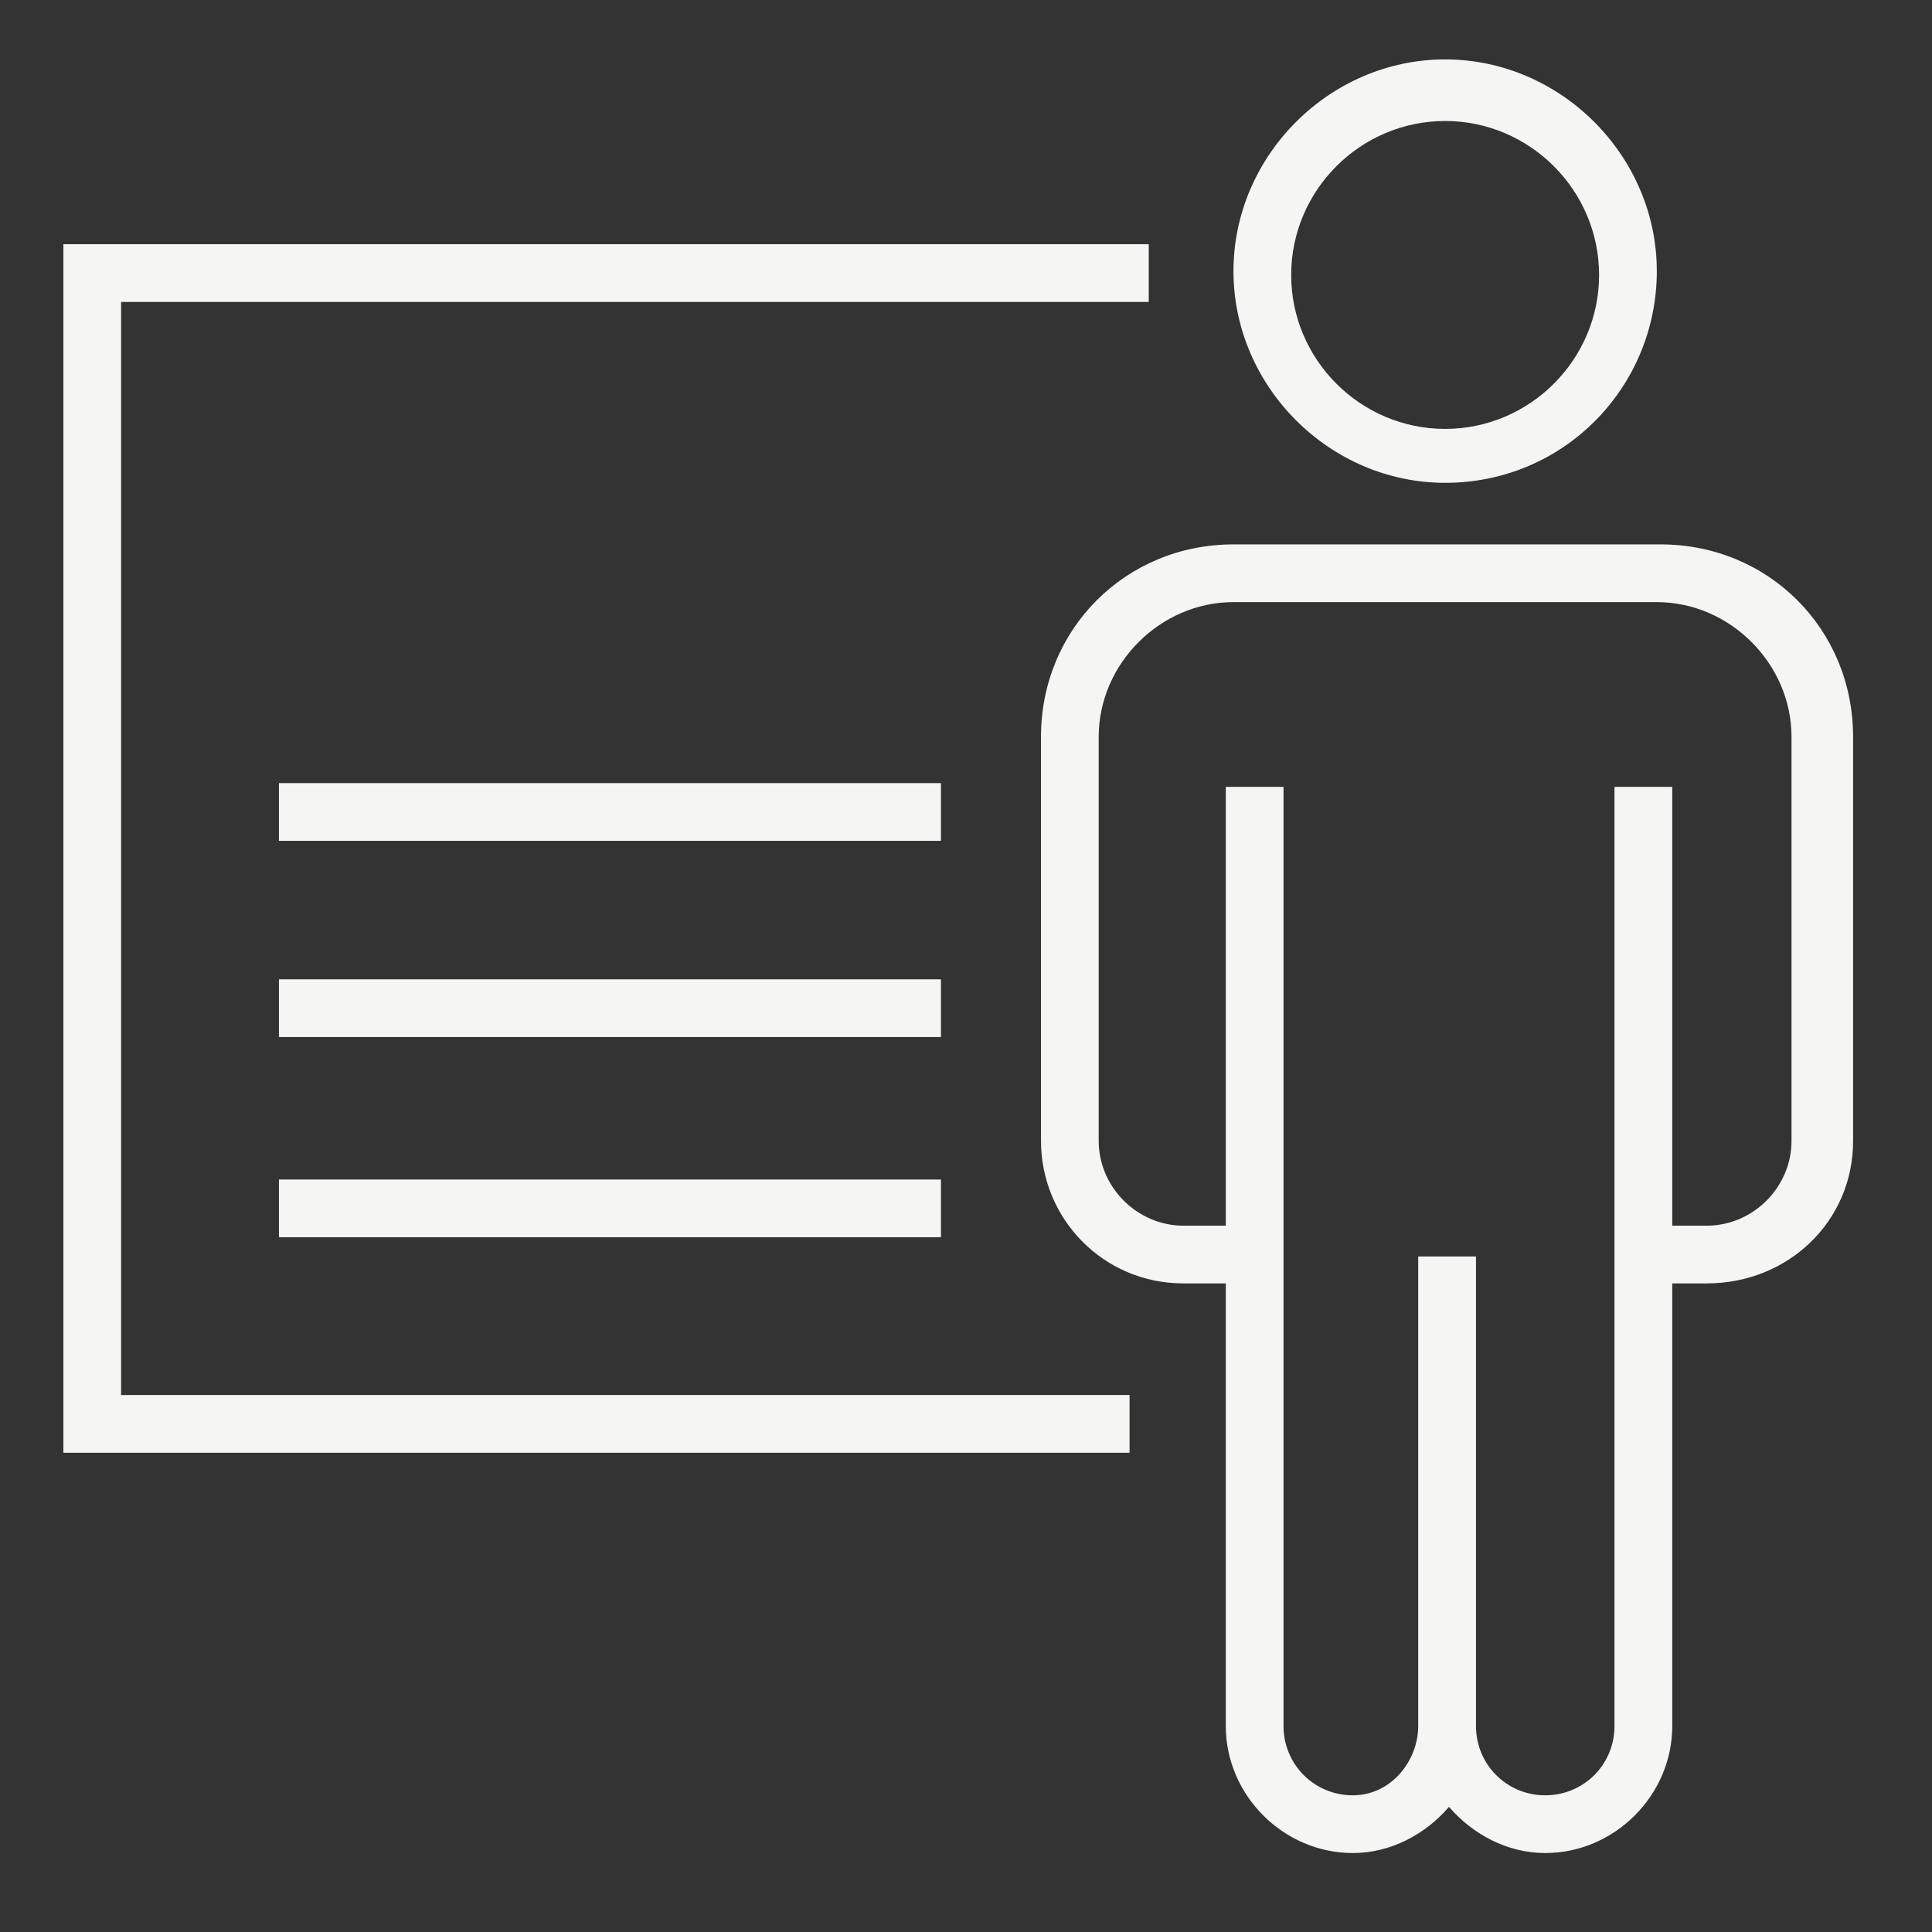 <svg width="32" height="32" viewBox="0 0 32 32" fill="none" xmlns="http://www.w3.org/2000/svg">
<rect x="0" y="0" width="32" height="32" fill="#333333" stroke="none"/>
<g clip-path="url(#clip0_982_887)">
<path d="M28.271 21.257H27.187V20.301H28.271C29.036 20.301 29.673 19.663 29.673 18.898V12.204C29.673 10.993 28.653 9.973 27.442 9.973H20.43C19.218 9.973 18.198 10.993 18.198 12.204V18.898C18.198 19.663 18.836 20.301 19.601 20.301H20.685V21.257H19.601C18.262 21.257 17.242 20.173 17.242 18.898V12.204C17.242 10.419 18.645 9.017 20.43 9.017H27.506C29.291 9.017 30.693 10.419 30.693 12.204V18.898C30.693 20.237 29.61 21.257 28.271 21.257ZM23.936 7.997C22.023 7.997 20.43 6.403 20.43 4.491C20.43 2.578 22.023 0.984 23.936 0.984C25.848 0.984 27.442 2.578 27.442 4.491C27.442 6.403 25.912 7.997 23.936 7.997ZM23.936 2.004C22.533 2.004 21.386 3.152 21.386 4.554C21.386 5.957 22.533 7.104 23.936 7.104C25.338 7.104 26.486 5.957 26.486 4.554C26.486 3.152 25.338 2.004 23.936 2.004Z" fill="#F5F5F4"/>
<path d="M25.594 30.692C24.956 30.692 24.383 30.373 24 29.927C23.618 30.373 23.044 30.692 22.407 30.692C21.259 30.692 20.303 29.736 20.303 28.588V13.033H21.259V28.588C21.259 29.226 21.769 29.736 22.407 29.736C23.044 29.736 23.49 29.162 23.49 28.588V20.811H24.447V28.588C24.447 29.226 24.956 29.736 25.594 29.736C26.232 29.736 26.741 29.226 26.741 28.588V13.033H27.698V28.588C27.698 29.736 26.741 30.692 25.594 30.692Z" fill="#F5F5F4"/>
<path d="M18.709 24.062H1.05V4.045H19.027V5.001H2.006V23.106H18.709V24.062Z" fill="#F5F5F4"/>
<path d="M15.585 12.971H4.62V13.927H15.585V12.971Z" fill="#F5F5F4"/>
<path d="M15.585 16.221H4.62V17.177H15.585V16.221Z" fill="#F5F5F4"/>
<path d="M15.585 19.537H4.62V20.493H15.585V19.537Z" fill="#F5F5F4"/>
</g>
<defs>
<clipPath id="clip0_982_887">
<rect width="30.6" height="30.6" fill="white" transform="translate(0.54 0.539)"/>
</clipPath>
</defs>
</svg>
